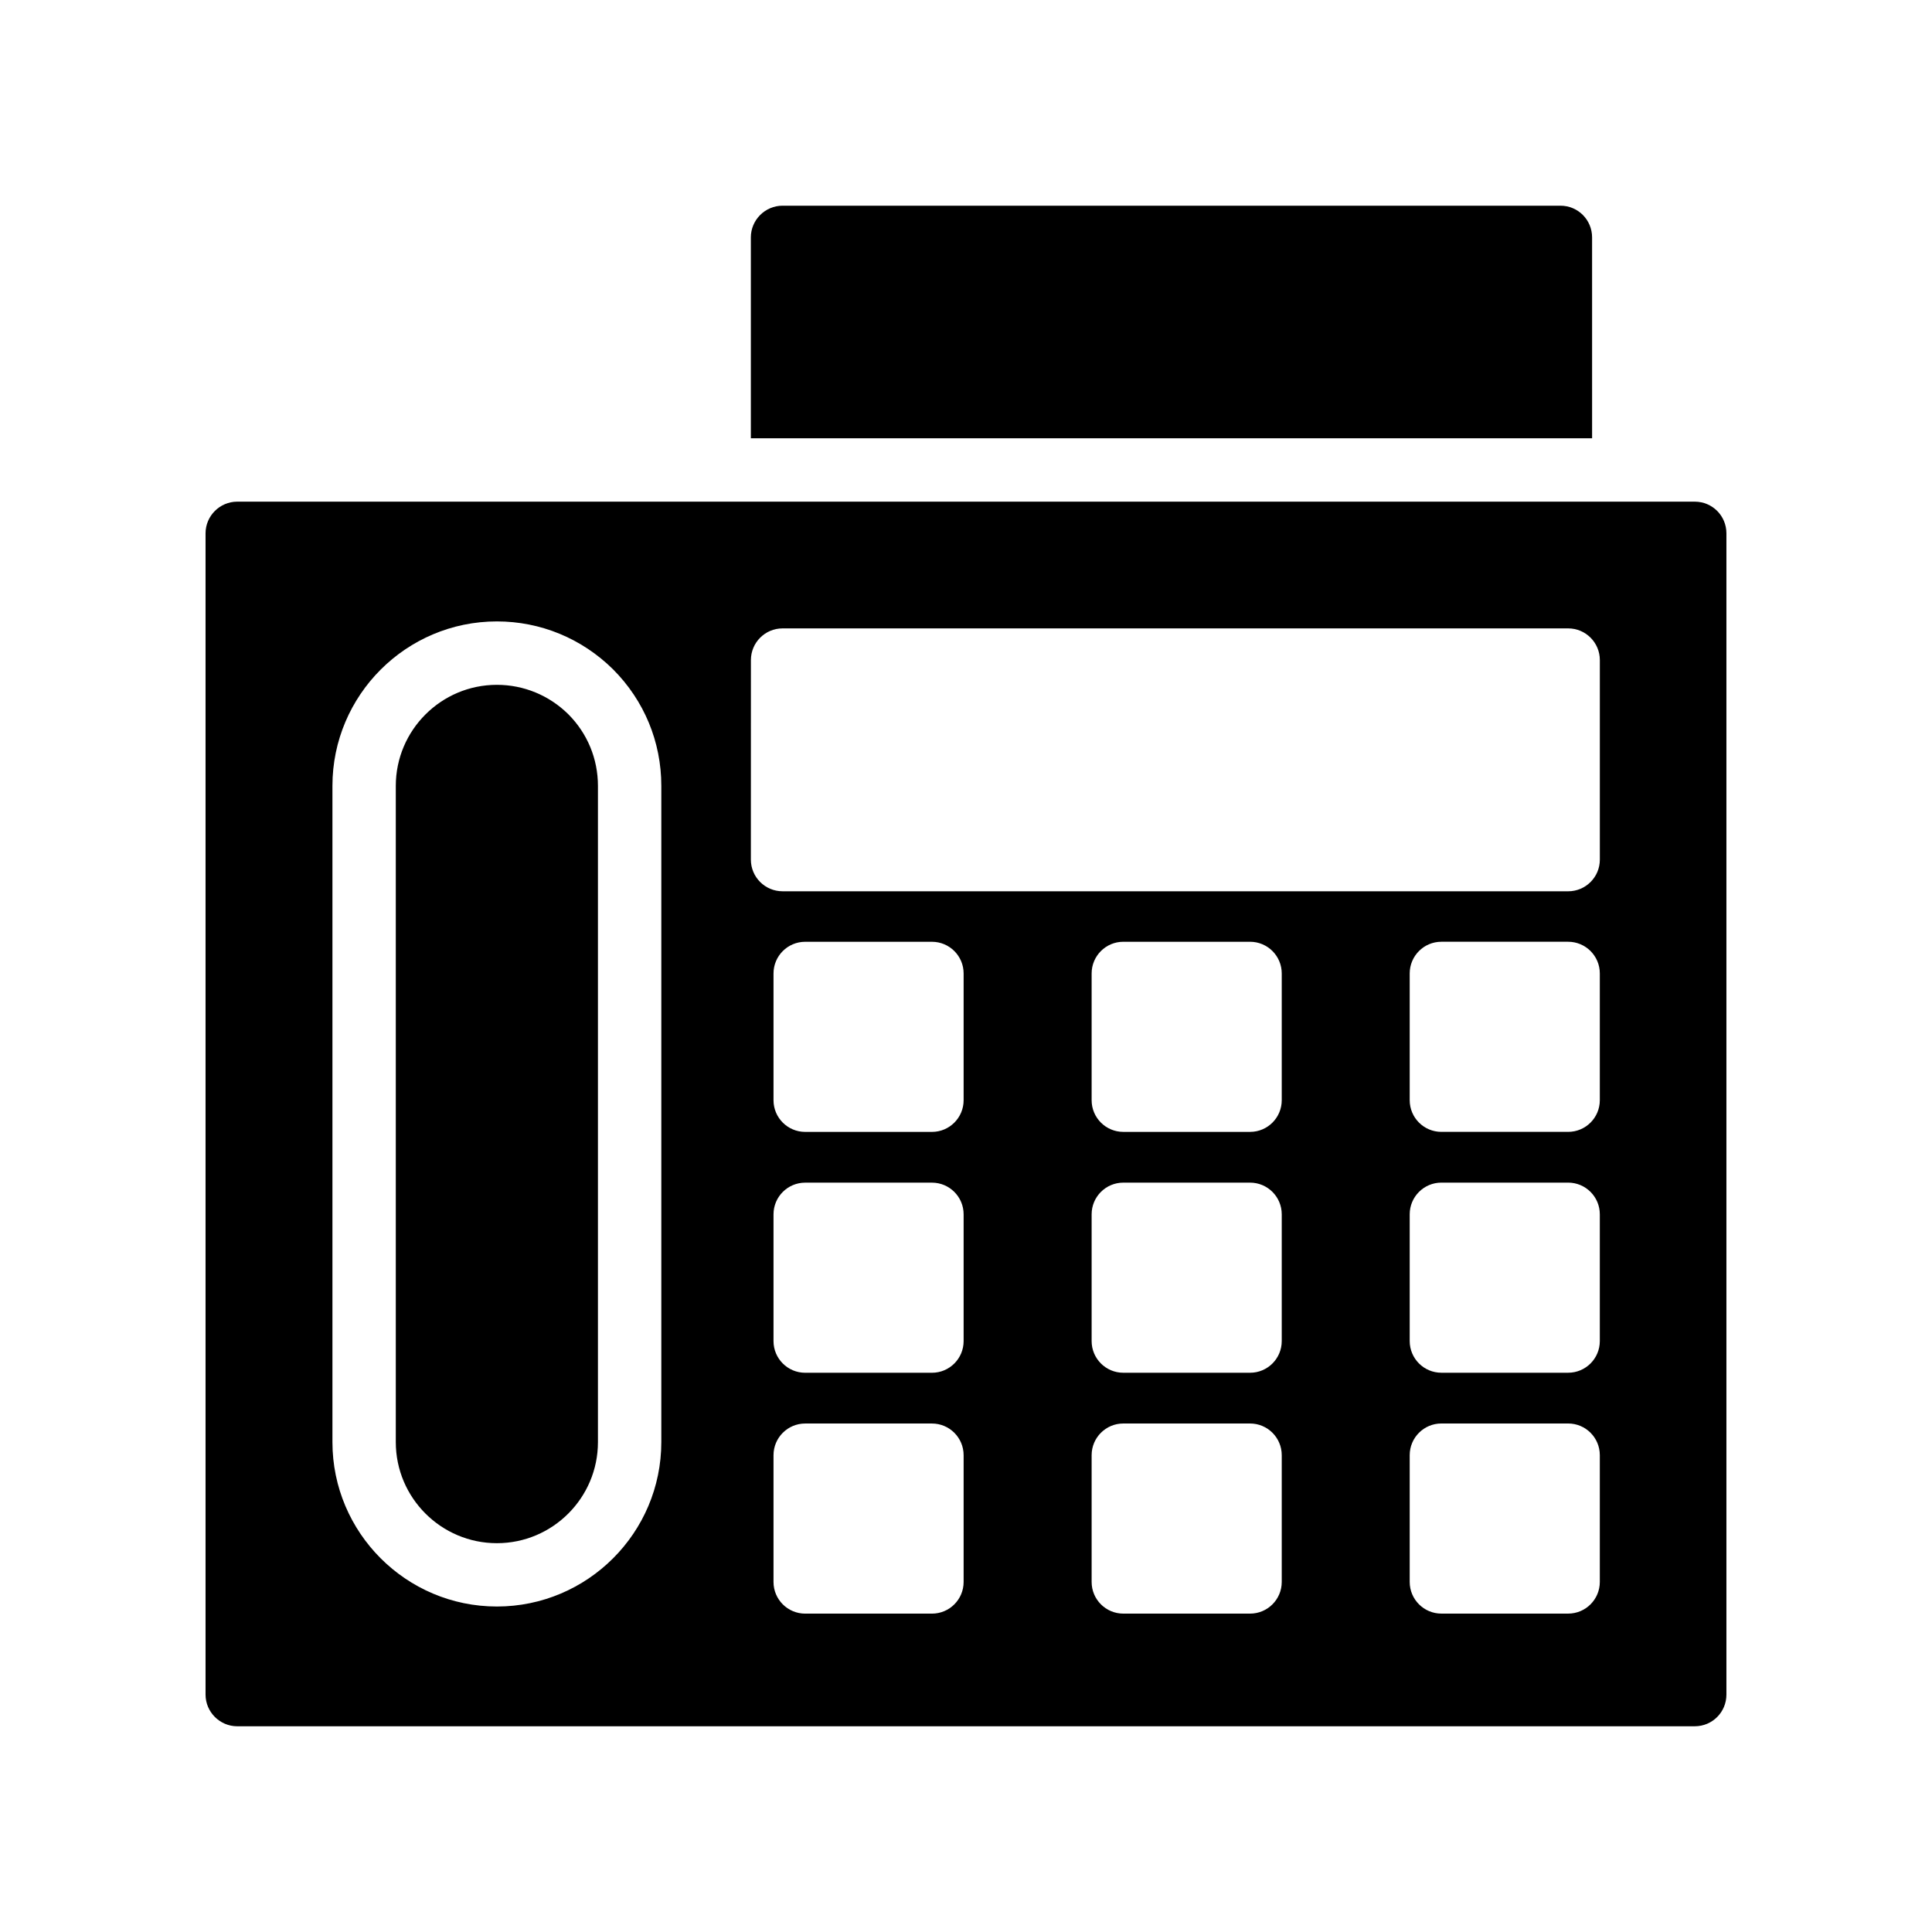 <?xml version="1.0" encoding="UTF-8"?>
<!-- Uploaded to: ICON Repo, www.svgrepo.com, Generator: ICON Repo Mixer Tools -->
<svg fill="#000000" width="800px" height="800px" version="1.1" viewBox="144 144 512 512" xmlns="http://www.w3.org/2000/svg">
 <g>
  <path d="m565.92 206.91c0-4.617-3.695-8.398-8.398-8.398h-206.14c-4.617 0-8.398 3.777-8.398 8.398v53.234h222.94z"/>
  <path d="m275.68 552.96c14.77 0 26.781-12.016 26.781-26.785v-173.9c0-7.184-2.797-13.934-7.863-19.004-5.074-5.008-11.816-7.785-18.918-7.785-14.77 0-26.789 12.016-26.789 26.789v173.9c0 14.77 12.023 26.785 26.789 26.785z"/>
  <path d="m206.87 601.48h386.25c4.703 0 8.398-3.777 8.398-8.398v-307.74c0-4.617-3.695-8.398-8.398-8.398h-386.25c-4.617 0-8.398 3.777-8.398 8.398v307.74c0.004 4.621 3.781 8.398 8.398 8.398zm192.5-38.25c0 4.637-3.754 8.398-8.398 8.398h-33.586c-4.641 0-8.398-3.758-8.398-8.398v-33.586c0-4.637 3.754-8.398 8.398-8.398h33.586c4.641 0 8.398 3.758 8.398 8.398zm0-63.832c0 4.637-3.754 8.398-8.398 8.398h-33.586c-4.641 0-8.398-3.758-8.398-8.398v-33.586c0-4.637 3.754-8.398 8.398-8.398h33.586c4.641 0 8.398 3.758 8.398 8.398zm0-63.832c0 4.637-3.754 8.398-8.398 8.398h-33.586c-4.641 0-8.398-3.758-8.398-8.398v-33.586c0-4.637 3.754-8.398 8.398-8.398h33.586c4.641 0 8.398 3.758 8.398 8.398zm84.305 127.66c0 4.637-3.754 8.398-8.398 8.398h-33.586c-4.641 0-8.398-3.758-8.398-8.398v-33.586c0-4.637 3.754-8.398 8.398-8.398h33.586c4.641 0 8.398 3.758 8.398 8.398zm0-63.832c0 4.637-3.754 8.398-8.398 8.398h-33.586c-4.641 0-8.398-3.758-8.398-8.398v-33.586c0-4.637 3.754-8.398 8.398-8.398h33.586c4.641 0 8.398 3.758 8.398 8.398zm0-63.832c0 4.637-3.754 8.398-8.398 8.398h-33.586c-4.641 0-8.398-3.758-8.398-8.398v-33.586c0-4.637 3.754-8.398 8.398-8.398h33.586c4.641 0 8.398 3.758 8.398 8.398zm84.293 127.66c0 4.637-3.754 8.398-8.398 8.398h-33.586c-4.641 0-8.398-3.758-8.398-8.398v-33.586c0-4.637 3.754-8.398 8.398-8.398h33.586c4.641 0 8.398 3.758 8.398 8.398zm0-63.832c0 4.637-3.754 8.398-8.398 8.398h-33.586c-4.641 0-8.398-3.758-8.398-8.398v-33.586c0-4.637 3.754-8.398 8.398-8.398h33.586c4.641 0 8.398 3.758 8.398 8.398zm0-63.832c0 4.637-3.754 8.398-8.398 8.398h-33.586c-4.641 0-8.398-3.758-8.398-8.398v-33.586c0-4.637 3.754-8.398 8.398-8.398h33.586c4.641 0 8.398 3.758 8.398 8.398zm-224.97-116.63c0-4.637 3.754-8.398 8.398-8.398h208.18c4.641 0 8.398 3.758 8.398 8.398v52.875c0 4.637-3.754 8.398-8.398 8.398l-208.19-0.004c-4.641 0-8.398-3.758-8.398-8.398zm-110.9 33.336c0-24.031 19.551-43.582 43.582-43.582 11.547 0 22.469 4.496 30.75 12.664 8.281 8.281 12.824 19.25 12.824 30.918v173.9c0 24.031-19.551 43.578-43.574 43.578-24.035 0-43.582-19.551-43.582-43.578z"/>
 </g>
</svg>